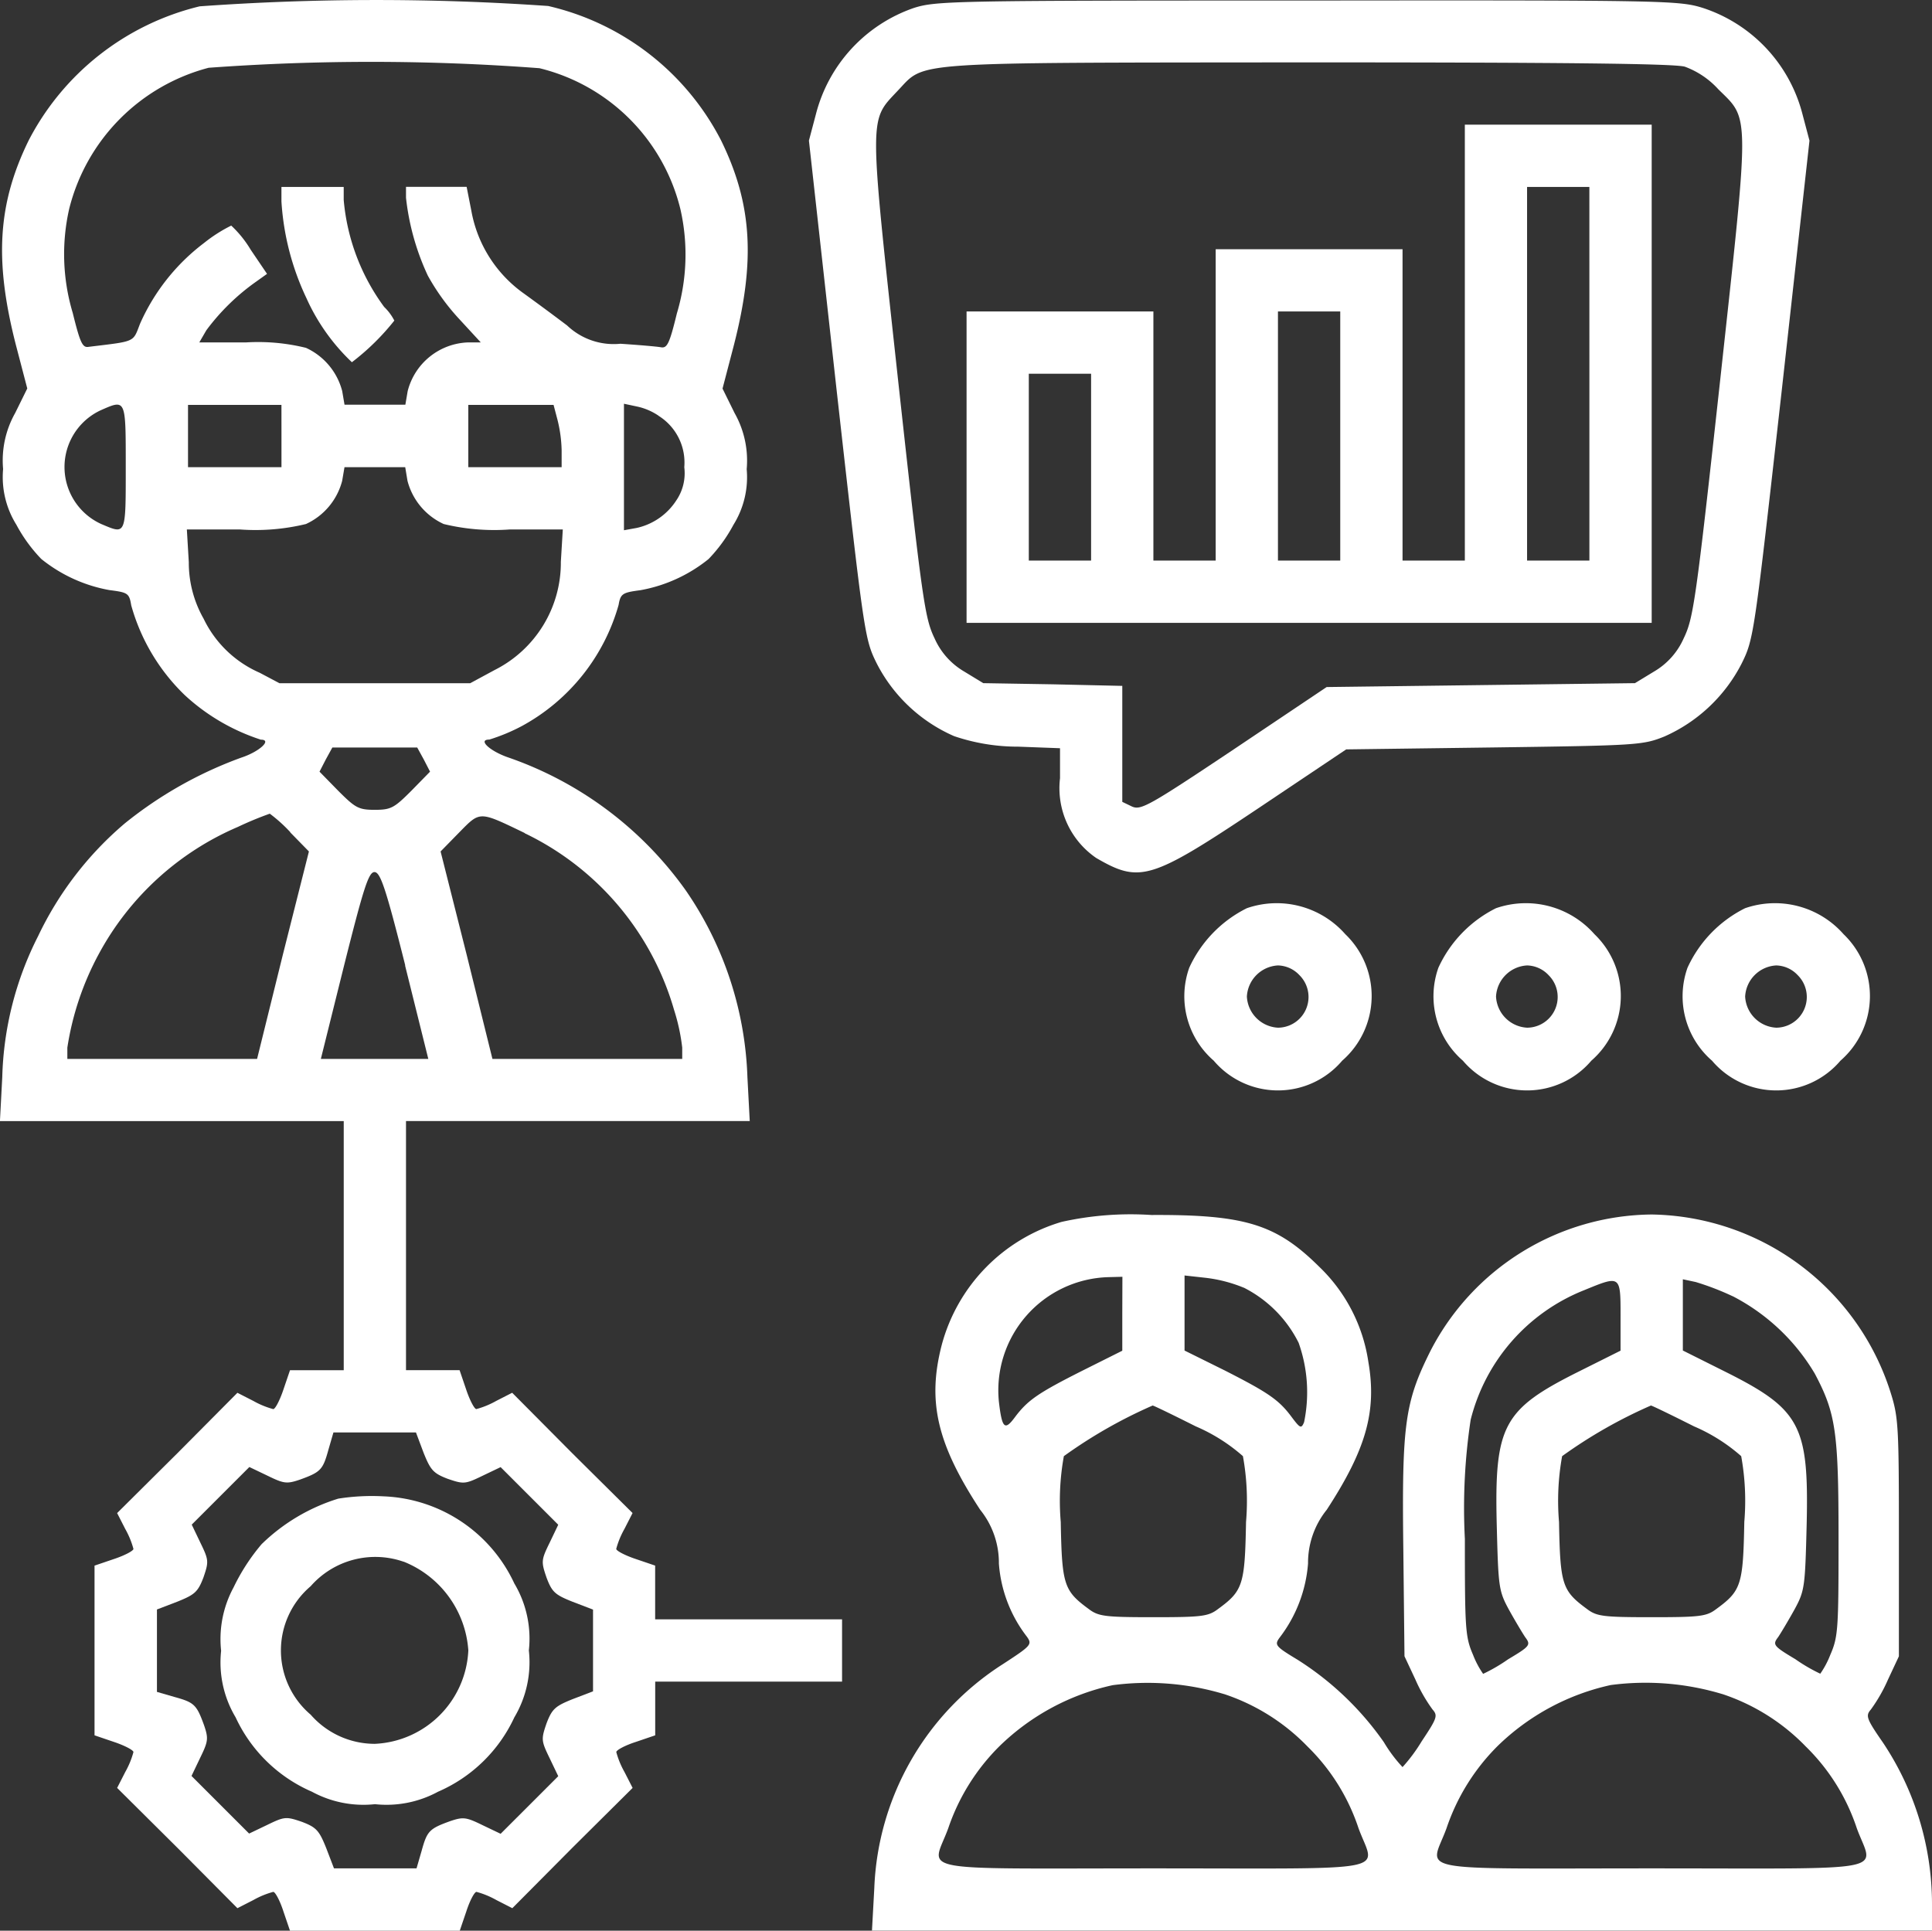 <svg xmlns="http://www.w3.org/2000/svg" width="66.525" height="66.488"><rect width="100%" height="100%" fill="#333333" stroke="none"/><g fill="#fff"><path data-name="Path 47047" d="M6.876.218A9.018 9.018 0 00.992 4.826C-.08 7.011-.201 8.968.55 11.89l.389 1.488-.416.844a3.324 3.324 0 00-.416 1.93 3.1 3.1 0 00.456 1.917 5.267 5.267 0 00.858 1.18 5.194 5.194 0 002.346 1.072c.63.08.684.107.751.523a6.838 6.838 0 001.85 3.1 7.056 7.056 0 002.614 1.528c.4 0-.054.416-.67.617A13.959 13.959 0 004.3 28.353a11.635 11.635 0 00-2.989 3.887 11.347 11.347 0 00-1.233 4.852l-.08 1.515h11.838v8.579h-1.85l-.228.67c-.121.362-.281.67-.349.67a2.948 2.948 0 01-.684-.281l-.55-.281-2.064 2.078-2.078 2.064.281.55a2.95 2.95 0 01.281.684c0 .067-.308.228-.67.348l-.67.228v5.844l.67.228c.362.121.67.281.67.349a2.95 2.95 0 01-.281.684l-.281.55 2.078 2.064 2.064 2.078.55-.281a2.949 2.949 0 01.684-.281c.067 0 .228.295.349.67l.228.67h5.844l.228-.67c.121-.375.281-.67.349-.67a2.949 2.949 0 01.684.281l.55.281 2.064-2.078 2.078-2.064-.281-.55a2.95 2.95 0 01-.281-.684c0-.067.295-.228.67-.349l.67-.228v-1.85h6.434v-2.145h-6.436v-1.85l-.67-.228c-.362-.121-.67-.281-.67-.348a2.95 2.95 0 01.281-.684l.281-.55-2.081-2.064-2.064-2.078-.55.281a2.948 2.948 0 01-.684.281c-.067 0-.228-.308-.349-.67l-.228-.67H13.98v-8.579h11.836l-.08-1.515a12.029 12.029 0 00-2.118-6.421 12.518 12.518 0 00-6.112-4.584c-.63-.214-1.072-.617-.657-.617A6.437 6.437 0 0017.975 25a6.871 6.871 0 003.325-4.166c.067-.389.134-.429.751-.509a5.194 5.194 0 002.346-1.072 5.267 5.267 0 00.858-1.18 3.1 3.1 0 00.456-1.917 3.324 3.324 0 00-.416-1.93l-.416-.844.389-1.488c.751-2.922.63-4.879-.442-7.064A8.956 8.956 0 0018.875.206 85.322 85.322 0 006.876.218zm11.7 2.131a6.613 6.613 0 014.852 4.852 7.05 7.05 0 01-.121 3.592c-.255 1.046-.335 1.206-.55 1.166-.147-.027-.777-.08-1.394-.121a2.326 2.326 0 01-1.836-.63 91.14 91.14 0 00-1.488-1.1 4.455 4.455 0 01-1.81-2.855l-.161-.818H13.98v.375a8.509 8.509 0 00.751 2.681 7.615 7.615 0 001.086 1.5l.737.8h-.416a2.226 2.226 0 00-2.1 1.676l-.08.469h-2.095l-.08-.469a2.262 2.262 0 00-1.247-1.488 6.874 6.874 0 00-2.051-.188H6.863l.241-.416A7.563 7.563 0 018.82 9.699l.375-.268-.563-.831a3.781 3.781 0 00-.67-.831 5.127 5.127 0 00-.938.6 7.074 7.074 0 00-2.2 2.775c-.255.657-.134.6-1.769.8-.214.04-.295-.134-.55-1.166a7.05 7.05 0 01-.121-3.592 6.7 6.7 0 014.8-4.852 76.964 76.964 0 0111.394.015zM4.33 16.089c0 2.373.013 2.319-.844 1.957a2.156 2.156 0 01-.027-3.914c.884-.389.871-.416.871 1.957zm5.362-1.072v1.072H6.474v-2.145h3.217zm9.5-.576a4.7 4.7 0 01.147 1.072v.576h-3.214v-2.145h2.936zm3.485-.121a1.894 1.894 0 01.885 1.769 1.66 1.66 0 01-.281 1.153 2.182 2.182 0 01-1.354.938l-.442.08v-4.356l.442.094a2.09 2.09 0 01.753.321zm-8.646 2.238a2.262 2.262 0 001.247 1.488 7.39 7.39 0 002.265.188h1.836l-.067 1.113a4.138 4.138 0 01-2.279 3.726l-.844.456H9.624l-.684-.362a3.85 3.85 0 01-1.93-1.863 3.9 3.9 0 01-.509-1.944l-.067-1.126H8.27a7.39 7.39 0 002.265-.188 2.262 2.262 0 001.247-1.488l.08-.469h2.091zm.563 9.6l.214.416-.643.657c-.59.59-.7.657-1.26.657s-.67-.067-1.26-.657l-.643-.657.214-.416.228-.416h2.922zm-4.6 2.507l.643.657-.9 3.565-.885 3.579H2.319v-.389a9.938 9.938 0 011.086-3.23 9.835 9.835 0 014.785-4.37 11.686 11.686 0 011.1-.456 5.2 5.2 0 01.71.641zm8.069.027a9.735 9.735 0 015.147 6.085 6.785 6.785 0 01.281 1.3v.389h-6.535l-.885-3.579-.9-3.565.643-.657c.727-.739.673-.739 2.255.023zm-4.115 4.557l.8 3.217h-3.7l.8-3.217c.67-2.667.844-3.217 1.046-3.217s.389.546 1.06 3.214zm.636 16.777c.241.6.335.71.831.9.55.188.6.188 1.206-.107l.617-.295.992.992.992.992-.295.617c-.295.6-.295.657-.107 1.206.188.5.295.59.9.831l.7.268v2.815l-.7.268c-.6.241-.71.335-.9.831-.188.55-.188.6.107 1.206l.295.617-.992.992-.992.992-.617-.295c-.576-.281-.67-.295-1.139-.134-.7.255-.777.335-.965 1.019l-.174.6H11.5l-.268-.7c-.241-.6-.335-.71-.831-.9-.55-.188-.6-.188-1.206.107l-.617.295-.992-.992-.992-.992.295-.617c.281-.576.295-.67.134-1.139-.255-.7-.335-.777-1.019-.965l-.6-.174v-2.838l.7-.268c.6-.241.71-.335.9-.831.188-.55.188-.6-.107-1.206l-.295-.617.992-.992.992-.992.617.295c.576.281.67.295 1.139.134.7-.255.777-.335.965-1.019l.174-.6h2.842z"/><path data-name="Path 47048" d="M9.691 6.938a9.048 9.048 0 00.858 3.324 6.966 6.966 0 001.568 2.212 8.223 8.223 0 001.461-1.434 1.774 1.774 0 00-.349-.469 7.264 7.264 0 01-1.394-3.686v-.447H9.691z"/><path data-name="Path 47049" d="M11.649 51.609a6.543 6.543 0 00-2.641 1.568 6.954 6.954 0 00-.965 1.488 3.74 3.74 0 00-.429 2.185 3.687 3.687 0 00.5 2.292 5.151 5.151 0 002.627 2.56 3.717 3.717 0 002.171.429 3.717 3.717 0 002.171-.429 5.151 5.151 0 002.627-2.56 3.707 3.707 0 00.5-2.306 3.707 3.707 0 00-.5-2.306 5.184 5.184 0 00-4.5-3 7.413 7.413 0 00-1.561.079zm2.252 2.171a3.552 3.552 0 012.225 3.056 3.376 3.376 0 01-3.217 3.217 2.933 2.933 0 01-2.212-1.005 2.9 2.9 0 010-4.423 2.959 2.959 0 013.204-.842z"/><path data-name="Path 47050" d="M31.473.272a5.246 5.246 0 00-3.378 3.659l-.241.911.952 8.579c.952 8.471.965 8.579 1.381 9.423a5.434 5.434 0 002.667 2.507 6.817 6.817 0 002.212.362l1.434.054v1.032a2.912 2.912 0 001.247 2.748c1.5.871 1.877.764 5.563-1.7l3.044-2.04 5.094-.067c4.933-.067 5.12-.08 5.858-.375a5.469 5.469 0 002.667-2.52c.416-.844.429-.952 1.381-9.423l.952-8.579-.241-.911A5.213 5.213 0 0058.634.273C57.816.018 57.387.005 45.029.018 32.827.017 32.237.031 31.473.272zm26.54 2.024a2.912 2.912 0 011.153.777c1.086 1.072 1.086.657.067 10-.844 7.707-.925 8.217-1.26 8.914a2.487 2.487 0 01-1.019 1.139l-.657.4-5.308.067-5.308.067-3.177 2.131c-2.949 1.97-3.217 2.118-3.525 1.984l-.335-.161V23.62l-2.386-.054-2.4-.04-.657-.4a2.487 2.487 0 01-1.019-1.139c-.335-.7-.416-1.206-1.26-8.914-1.005-9.235-1.005-8.887-.013-9.946.979-1.019.174-.965 14.1-.979 8.715.001 12.629.041 13.004.148z"/><path data-name="Path 47051" d="M50.439 11.799v7.506h-2.145V8.582H41.86v10.723h-2.145v-8.579h-6.433v10.723h23.591V4.293h-6.434zm4.289 1.072v6.434h-2.146V6.437h2.145zm-8.579 2.145v4.289h-2.145v-8.579h2.145zm-8.579 1.072v3.217h-2.145v-6.434h2.145z"/><path data-name="Path 47052" d="M42.933 31.276a4.273 4.273 0 00-1.984 2.051 2.936 2.936 0 00.844 3.2 2.9 2.9 0 004.423 0 2.951 2.951 0 00.107-4.356 3.147 3.147 0 00-3.39-.895zm1.81 2.305a1.058 1.058 0 01-.737 1.81 1.132 1.132 0 01-1.072-1.072 1.132 1.132 0 011.072-1.072 1.045 1.045 0 01.737.334z"/><path data-name="Path 47053" d="M51.512 31.276a4.273 4.273 0 00-1.984 2.051 2.936 2.936 0 00.844 3.2 2.9 2.9 0 004.423 0 2.951 2.951 0 00.107-4.356 3.147 3.147 0 00-3.39-.895zm1.81 2.305a1.058 1.058 0 01-.737 1.81 1.132 1.132 0 01-1.072-1.072 1.132 1.132 0 011.072-1.072 1.045 1.045 0 01.737.334z"/><path data-name="Path 47054" d="M60.09 31.276a4.273 4.273 0 00-1.984 2.051 2.936 2.936 0 00.844 3.2 2.9 2.9 0 004.423 0 2.951 2.951 0 00.107-4.356 3.147 3.147 0 00-3.39-.895zm1.81 2.305a1.058 1.058 0 01-.737 1.81 1.132 1.132 0 01-1.072-1.072 1.132 1.132 0 011.072-1.072 1.045 1.045 0 01.737.334z"/><path data-name="Path 47055" d="M36.553 42.079a6.049 6.049 0 00-4.128 4.245c-.5 1.944-.161 3.4 1.327 5.67a2.908 2.908 0 01.643 1.85 4.666 4.666 0 00.965 2.52c.188.268.147.308-.818.938a9.586 9.586 0 00-4.437 7.721l-.08 1.461h36.5v-.925a10.018 10.018 0 00-1.689-5.549c-.576-.831-.6-.925-.416-1.139a5.47 5.47 0 00.59-1.032l.375-.8v-4.088c0-3.847-.013-4.142-.295-5.027a8.771 8.771 0 00-8.217-6.1 8.658 8.658 0 00-7.614 4.691c-.885 1.769-.992 2.52-.938 6.836l.04 3.686.375.8a5.47 5.47 0 00.59 1.032c.188.214.161.295-.375 1.1a5.644 5.644 0 01-.657.885 4.93 4.93 0 01-.643-.858 10.415 10.415 0 00-2.976-2.842c-.777-.469-.8-.509-.6-.777a4.788 4.788 0 00.965-2.533 2.908 2.908 0 01.643-1.85c1.354-2.078 1.729-3.391 1.434-5.094a5.688 5.688 0 00-1.692-3.276c-1.474-1.461-2.547-1.8-5.777-1.783a10.932 10.932 0 00-3.095.238zm2.091 3.163v1.273l-1.367.684c-1.541.777-1.89 1.019-2.332 1.608-.348.469-.442.389-.55-.536a3.9 3.9 0 013.753-4.289l.5-.013zm4.182-.9a4.257 4.257 0 011.89 1.9 5.087 5.087 0 01.188 2.734c-.094.228-.134.214-.416-.161-.442-.6-.791-.844-2.319-1.622l-1.381-.684v-2.585l.724.08a4.968 4.968 0 011.313.34zm12.975.965v1.206l-1.448.724c-2.6 1.3-2.9 1.85-2.815 5.281.054 2.131.067 2.265.416 2.909.2.362.456.791.563.952.2.268.174.308-.59.764a5.8 5.8 0 01-.858.5 3.074 3.074 0 01-.348-.657c-.268-.617-.281-.9-.281-3.994a20.351 20.351 0 01.2-4.1 6.5 6.5 0 013.914-4.464c1.247-.513 1.247-.513 1.247.881zm3.86-.67a7.041 7.041 0 012.828 2.667c.724 1.367.818 2 .818 5.683 0 3.1-.013 3.378-.281 3.994a3.073 3.073 0 01-.348.657 5.8 5.8 0 01-.858-.5c-.764-.456-.791-.5-.59-.764.107-.161.362-.59.563-.952.349-.643.362-.777.416-2.909.08-3.431-.214-3.981-2.815-5.281l-1.448-.724v-2.453l.442.094a9.3 9.3 0 011.273.49zm-18.471 4.49a6.068 6.068 0 011.608 1.019 8.621 8.621 0 01.107 2.265c-.04 2.171-.107 2.373-.965 3-.335.255-.563.281-2.225.281s-1.89-.027-2.225-.281c-.858-.63-.925-.831-.965-3a8.622 8.622 0 01.107-2.265 16.58 16.58 0 013.056-1.743c.015-.011.698.321 1.503.726zm17.157 0a6.067 6.067 0 011.608 1.019 8.622 8.622 0 01.107 2.265c-.04 2.171-.107 2.373-.965 3-.335.255-.563.281-2.225.281s-1.89-.027-2.225-.281c-.858-.63-.925-.831-.965-3a8.621 8.621 0 01.107-2.265 16.581 16.581 0 013.056-1.743c.015-.011.699.321 1.503.726zm-16.206 9.209a7.112 7.112 0 012.882 1.81 7.022 7.022 0 011.756 2.815c.563 1.541 1.394 1.381-7.064 1.381s-7.627.161-7.064-1.381a7.26 7.26 0 011.774-2.837 8.041 8.041 0 013.887-2.091 9.153 9.153 0 013.83.305zm17.157 0a7.111 7.111 0 012.882 1.81 7.022 7.022 0 011.756 2.815c.563 1.541 1.394 1.381-7.064 1.381s-7.627.161-7.064-1.381a7.26 7.26 0 011.769-2.842 8.041 8.041 0 013.887-2.091 9.153 9.153 0 013.836.31z"/></g></svg>